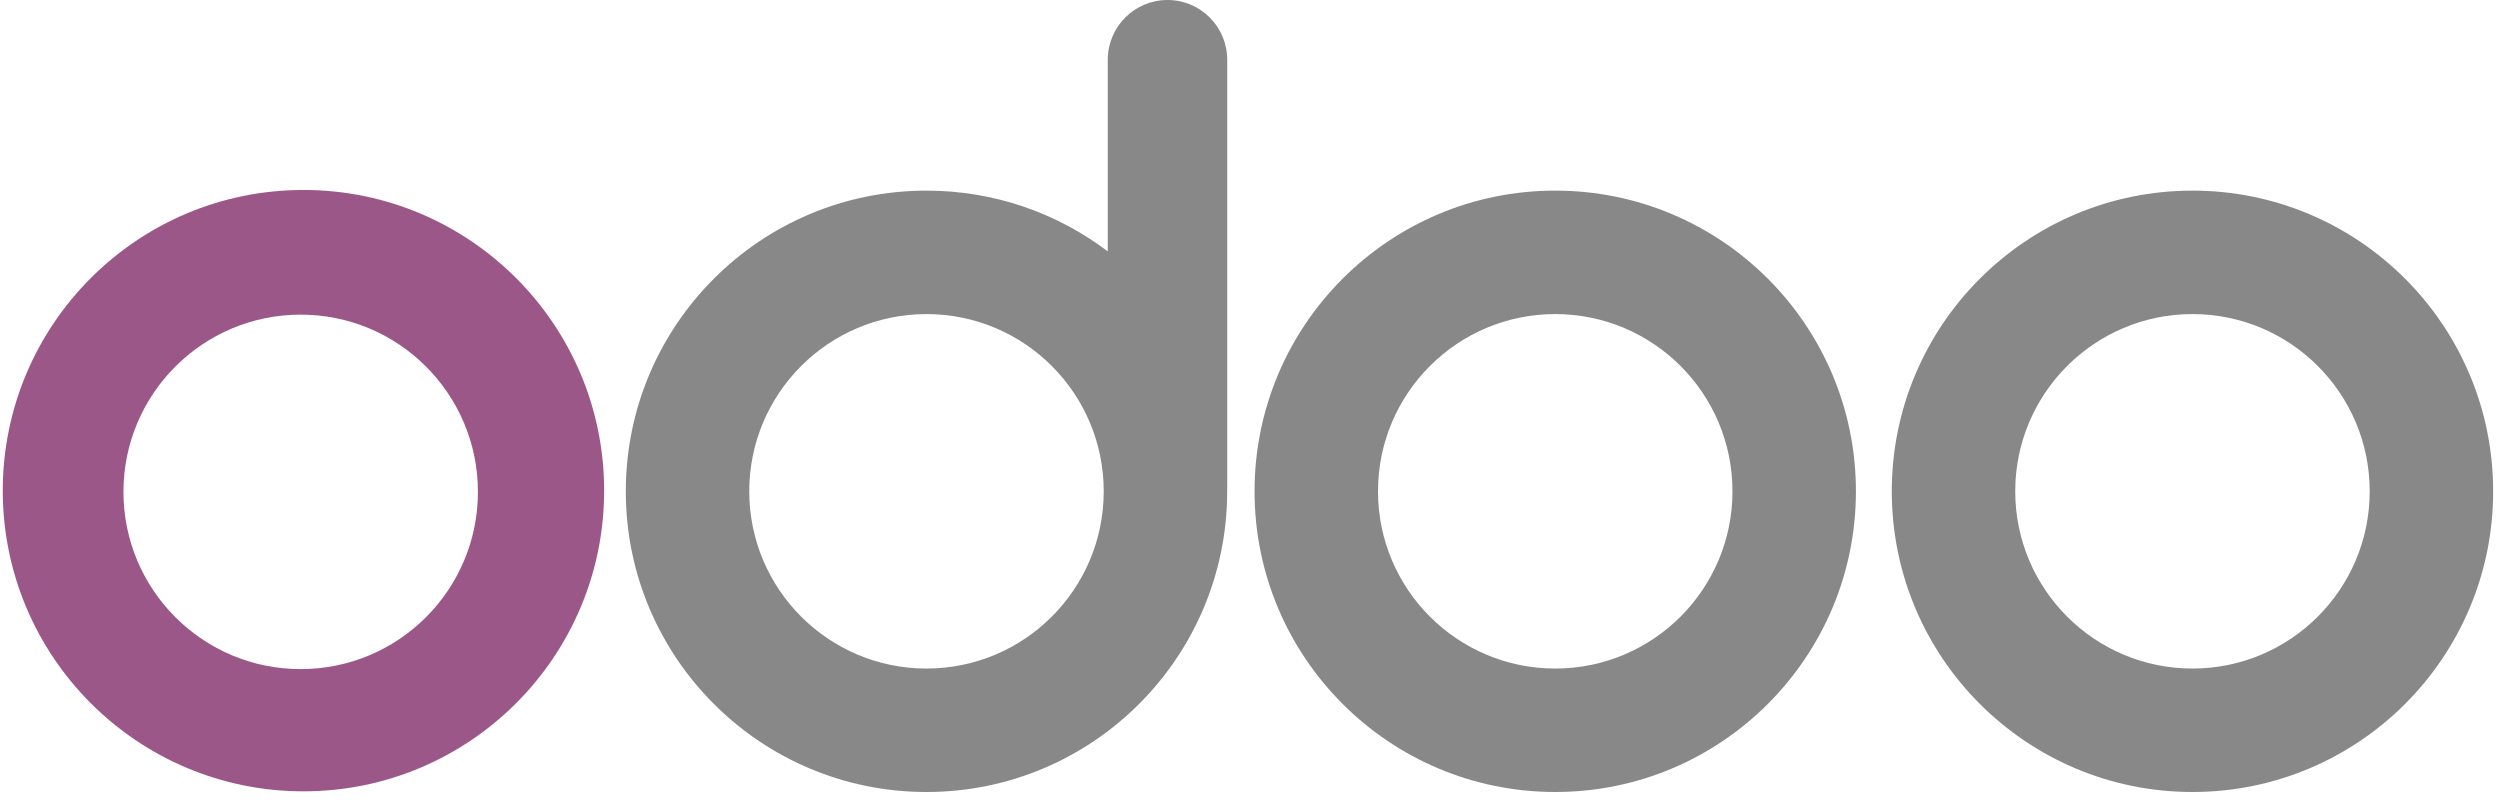 <svg height="27" viewBox="0 0 84 27" width="84" xmlns="http://www.w3.org/2000/svg"><g fill="none"><path d="m73.667 6.405c5.58 0 10.103 4.523 10.103 10.103 0 5.58-4.523 10.103-10.103 10.103s-10.103-4.523-10.103-10.103c0-5.58 4.523-10.103 10.103-10.103zm0 4.148c-3.289 0-5.955 2.666-5.955 5.955 0 3.289 2.666 5.955 5.955 5.955s5.955-2.666 5.955-5.955c0-3.289-2.666-5.955-5.955-5.955zm-21.411-4.148c5.58 0 10.103 4.523 10.103 10.103 0 5.58-4.523 10.103-10.103 10.103s-10.103-4.523-10.103-10.103c0-5.58 4.523-10.103 10.103-10.103zm0 4.148c-3.289 0-5.955 2.666-5.955 5.955 0 3.289 2.666 5.955 5.955 5.955s5.955-2.666 5.955-5.955c0-3.289-2.666-5.955-5.955-5.955zm-11.023 5.875c0.0.027 0.0.053 0.0.08 0 5.58-4.523 10.103-10.103 10.103s-10.103-4.523-10.103-10.103c0-5.58 4.523-10.103 10.103-10.103 2.288 0 4.398.76 6.091 2.042v-6.439c0-1.109.898-2.008 2.007-2.008 1.109 0 2.007.9 2.007 2.008v14.317c0 .035-.001.069-.003.104zm-10.103 6.035c3.289 0 5.955-2.666 5.955-5.955 0-3.289-2.666-5.955-5.955-5.955s-5.955 2.666-5.955 5.955c0 3.289 2.666 5.955 5.955 5.955z" fill="#888"/><path d="m10.196 6.383c5.58 0 10.103 4.523 10.103 10.103 0 5.58-4.523 10.103-10.103 10.103-5.58 0-10.103-4.523-10.103-10.103 0-5.58 4.523-10.103 10.103-10.103zm-.093 4.189c-3.289 0-5.955 2.666-5.955 5.955 0 3.289 2.666 5.955 5.955 5.955 3.289 0 5.955-2.666 5.955-5.955 0-3.289-2.666-5.955-5.955-5.955z" fill="#9c5789"/></g></svg>